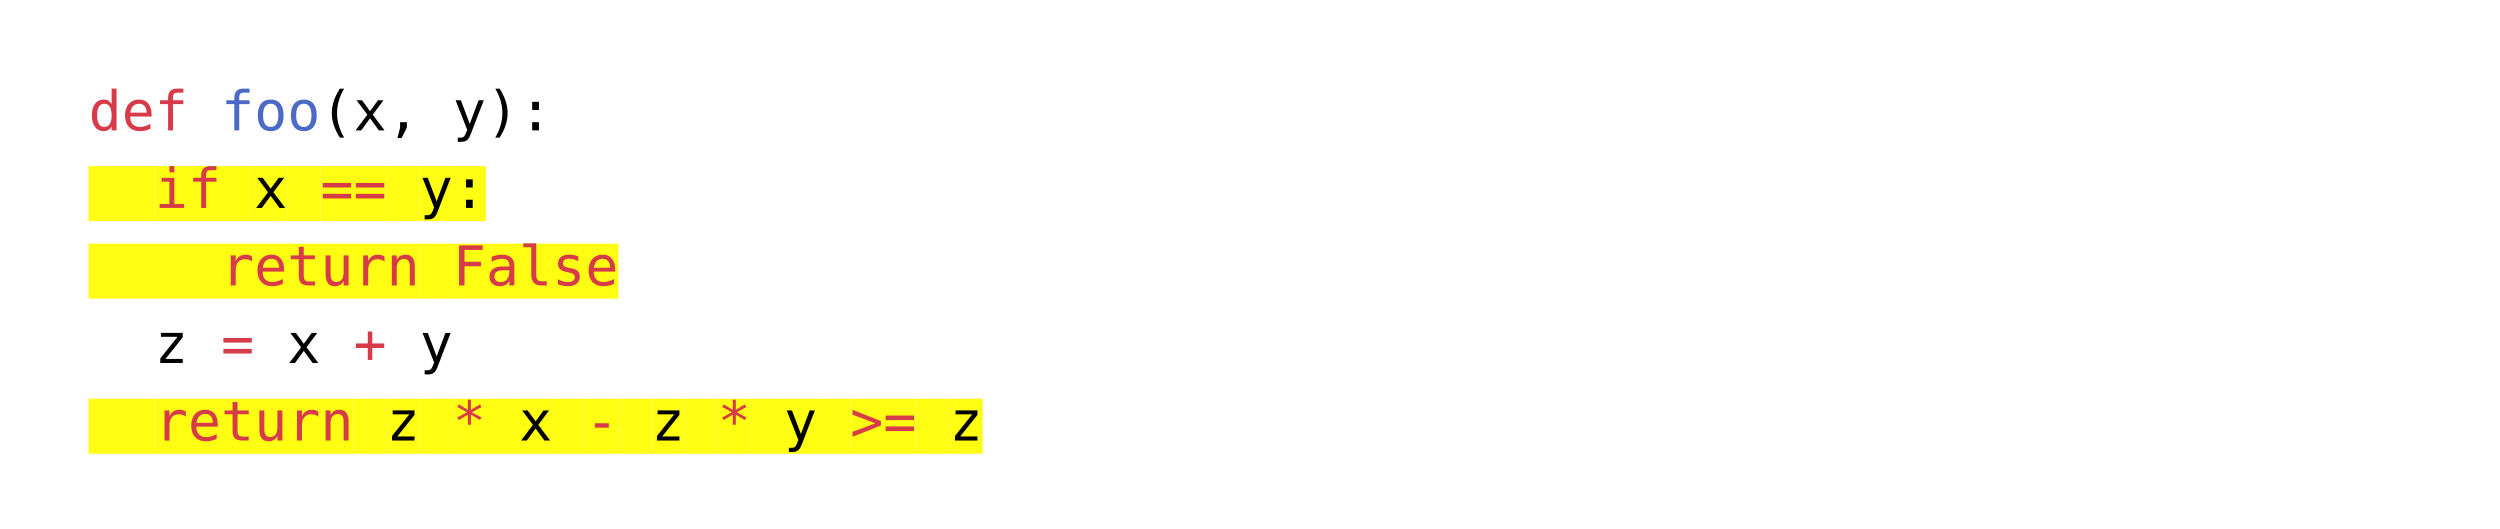 <svg class="typst-doc" viewBox="0 0 400 84.656" width="400pt" height="84.656pt" xmlns="http://www.w3.org/2000/svg" xmlns:xlink="http://www.w3.org/1999/xlink" xmlns:h5="http://www.w3.org/1999/xhtml">
    <path class="typst-shape" fill="#ffffff" fill-rule="nonzero" d="M 0 0 L 0 84.656 L 400 84.656 L 400 0 Z "/>
    <g>
        <g transform="translate(14.173 14.173)">
            <g class="typst-group">
                <g>
                    <g transform="translate(0 6.686)">
                        <g class="typst-text" transform="scale(1, -1)">
                            <use xlink:href="#g35BD1E078A50A7D4097A4014B197DE36" x="0" fill="#d73a49" fill-rule="nonzero"/>
                            <use xlink:href="#gC913C97C5CC5E897FAAEB845680BBF41" x="5.298" fill="#d73a49" fill-rule="nonzero"/>
                            <use xlink:href="#g261E128AD88E3D62E347F14750295A42" x="10.596" fill="#d73a49" fill-rule="nonzero"/>
                        </g>
                    </g>
                    <g transform="translate(15.894 6.686)">
                        <g class="typst-text" transform="scale(1, -1)"/>
                    </g>
                    <g transform="translate(21.192 6.686)">
                        <g class="typst-text" transform="scale(1, -1)">
                            <use xlink:href="#g261E128AD88E3D62E347F14750295A42" x="0" fill="#4b69c6" fill-rule="nonzero"/>
                            <use xlink:href="#g24BDCD720E8D616011B85B85CAE4D5B4" x="5.298" fill="#4b69c6" fill-rule="nonzero"/>
                            <use xlink:href="#g24BDCD720E8D616011B85B85CAE4D5B4" x="10.596" fill="#4b69c6" fill-rule="nonzero"/>
                        </g>
                    </g>
                    <g transform="translate(37.086 6.686)">
                        <g class="typst-text" transform="scale(1, -1)">
                            <use xlink:href="#g640E2180222687D60DD26B2071B43DCF" x="0" fill="#000000" fill-rule="nonzero"/>
                        </g>
                    </g>
                    <g transform="translate(42.384 6.686)">
                        <g class="typst-text" transform="scale(1, -1)">
                            <use xlink:href="#gA4F5B7BDFF9A0764E581A36AE1CED530" x="0" fill="#000000" fill-rule="nonzero"/>
                        </g>
                    </g>
                    <g transform="translate(47.682 6.686)">
                        <g class="typst-text" transform="scale(1, -1)">
                            <use xlink:href="#gDCEE543D6BD2B404C45753B92757526C" x="0" fill="#000000" fill-rule="nonzero"/>
                        </g>
                    </g>
                    <g transform="translate(52.98 6.686)">
                        <g class="typst-text" transform="scale(1, -1)"/>
                    </g>
                    <g transform="translate(58.279 6.686)">
                        <g class="typst-text" transform="scale(1, -1)">
                            <use xlink:href="#gE29DFB0CA4834DC72AA663299DFB43CE" x="0" fill="#000000" fill-rule="nonzero"/>
                        </g>
                    </g>
                    <g transform="translate(63.577 6.686)">
                        <g class="typst-text" transform="scale(1, -1)">
                            <use xlink:href="#gB5134644991BBFD8A252A07E76DAE0FA" x="0" fill="#000000" fill-rule="nonzero"/>
                        </g>
                    </g>
                    <g transform="translate(68.875 6.686)">
                        <g class="typst-text" transform="scale(1, -1)">
                            <use xlink:href="#g1C4342E179A6ECE8B2E66A8834058868" x="0" fill="#000000" fill-rule="nonzero"/>
                        </g>
                    </g>
                    <g transform="translate(0 12.406)">
                        <g class="typst-group">
                            <g>
                                <g transform="translate(0 0)">
                                    <path class="typst-shape" fill="#fffd11a1" fill-rule="nonzero" d="M 0 0 L 0 8.8 L 10.596 8.8 L 10.596 0 Z "/>
                                </g>
                                <g transform="translate(0 6.686)">
                                    <g class="typst-text" transform="scale(1, -1)"/>
                                </g>
                                <g transform="translate(10.596 0)">
                                    <path class="typst-shape" fill="#fffd11a1" fill-rule="nonzero" d="M 0 0 L 0 8.8 L 10.596 8.8 L 10.596 0 Z "/>
                                </g>
                                <g transform="translate(10.596 6.686)">
                                    <g class="typst-text" transform="scale(1, -1)">
                                        <use xlink:href="#g1C01349A9896C78E52D484B661194654" x="0" fill="#d73a49" fill-rule="nonzero"/>
                                        <use xlink:href="#g261E128AD88E3D62E347F14750295A42" x="5.298" fill="#d73a49" fill-rule="nonzero"/>
                                    </g>
                                </g>
                                <g transform="translate(21.192 0)">
                                    <path class="typst-shape" fill="#fffd11a1" fill-rule="nonzero" d="M 0 0 L 0 8.8 L 5.298 8.8 L 5.298 0 Z "/>
                                </g>
                                <g transform="translate(21.192 6.686)">
                                    <g class="typst-text" transform="scale(1, -1)"/>
                                </g>
                                <g transform="translate(26.49 0)">
                                    <path class="typst-shape" fill="#fffd11a1" fill-rule="nonzero" d="M 0 0 L 0 8.8 L 5.298 8.8 L 5.298 0 Z "/>
                                </g>
                                <g transform="translate(26.49 6.686)">
                                    <g class="typst-text" transform="scale(1, -1)">
                                        <use xlink:href="#gA4F5B7BDFF9A0764E581A36AE1CED530" x="0" fill="#000000" fill-rule="nonzero"/>
                                    </g>
                                </g>
                                <g transform="translate(31.788 0)">
                                    <path class="typst-shape" fill="#fffd11a1" fill-rule="nonzero" d="M 0 0 L 0 8.8 L 5.298 8.8 L 5.298 0 Z "/>
                                </g>
                                <g transform="translate(31.788 6.686)">
                                    <g class="typst-text" transform="scale(1, -1)"/>
                                </g>
                                <g transform="translate(37.086 0)">
                                    <path class="typst-shape" fill="#fffd11a1" fill-rule="nonzero" d="M 0 0 L 0 8.8 L 10.596 8.8 L 10.596 0 Z "/>
                                </g>
                                <g transform="translate(37.086 6.686)">
                                    <g class="typst-text" transform="scale(1, -1)">
                                        <use xlink:href="#g2339D5EA92298659A3457F1C613838B" x="0" fill="#d73a49" fill-rule="nonzero"/>
                                        <use xlink:href="#g2339D5EA92298659A3457F1C613838B" x="5.298" fill="#d73a49" fill-rule="nonzero"/>
                                    </g>
                                </g>
                                <g transform="translate(47.682 0)">
                                    <path class="typst-shape" fill="#fffd11a1" fill-rule="nonzero" d="M 0 0 L 0 8.8 L 5.298 8.8 L 5.298 0 Z "/>
                                </g>
                                <g transform="translate(47.682 6.686)">
                                    <g class="typst-text" transform="scale(1, -1)"/>
                                </g>
                                <g transform="translate(52.98 0)">
                                    <path class="typst-shape" fill="#fffd11a1" fill-rule="nonzero" d="M 0 0 L 0 8.8 L 5.298 8.8 L 5.298 0 Z "/>
                                </g>
                                <g transform="translate(52.98 6.686)">
                                    <g class="typst-text" transform="scale(1, -1)">
                                        <use xlink:href="#gE29DFB0CA4834DC72AA663299DFB43CE" x="0" fill="#000000" fill-rule="nonzero"/>
                                    </g>
                                </g>
                                <g transform="translate(58.279 0)">
                                    <path class="typst-shape" fill="#fffd11a1" fill-rule="nonzero" d="M 0 0 L 0 8.8 L 5.298 8.8 L 5.298 0 Z "/>
                                </g>
                                <g transform="translate(58.279 6.686)">
                                    <g class="typst-text" transform="scale(1, -1)">
                                        <use xlink:href="#g1C4342E179A6ECE8B2E66A8834058868" x="0" fill="#000000" fill-rule="nonzero"/>
                                    </g>
                                </g>
                            </g>
                        </g>
                    </g>
                    <g transform="translate(0 24.812)">
                        <g class="typst-group">
                            <g>
                                <g transform="translate(0 0)">
                                    <path class="typst-shape" fill="#fffd11a1" fill-rule="nonzero" d="M 0 0 L 0 8.8 L 21.192 8.8 L 21.192 0 Z "/>
                                </g>
                                <g transform="translate(0 6.686)">
                                    <g class="typst-text" transform="scale(1, -1)"/>
                                </g>
                                <g transform="translate(21.192 0)">
                                    <path class="typst-shape" fill="#fffd11a1" fill-rule="nonzero" d="M 0 0 L 0 8.8 L 31.788 8.8 L 31.788 0 Z "/>
                                </g>
                                <g transform="translate(21.192 6.686)">
                                    <g class="typst-text" transform="scale(1, -1)">
                                        <use xlink:href="#gF04923D720ED892CF34CBBFD813B28A2" x="0" fill="#d73a49" fill-rule="nonzero"/>
                                        <use xlink:href="#gC913C97C5CC5E897FAAEB845680BBF41" x="5.298" fill="#d73a49" fill-rule="nonzero"/>
                                        <use xlink:href="#g1667A27F2E5B05ECB02FB7F41470889" x="10.596" fill="#d73a49" fill-rule="nonzero"/>
                                        <use xlink:href="#g70A6ED45E402A839D35A15D0C48CF051" x="15.894" fill="#d73a49" fill-rule="nonzero"/>
                                        <use xlink:href="#gF04923D720ED892CF34CBBFD813B28A2" x="21.192" fill="#d73a49" fill-rule="nonzero"/>
                                        <use xlink:href="#g6800BB8230A4CF7880CDB3D8E3572E9A" x="26.49" fill="#d73a49" fill-rule="nonzero"/>
                                    </g>
                                </g>
                                <g transform="translate(52.98 0)">
                                    <path class="typst-shape" fill="#fffd11a1" fill-rule="nonzero" d="M 0 0 L 0 8.8 L 5.298 8.8 L 5.298 0 Z "/>
                                </g>
                                <g transform="translate(52.98 6.686)">
                                    <g class="typst-text" transform="scale(1, -1)"/>
                                </g>
                                <g transform="translate(58.279 0)">
                                    <path class="typst-shape" fill="#fffd11a1" fill-rule="nonzero" d="M 0 0 L 0 8.8 L 26.49 8.8 L 26.49 0 Z "/>
                                </g>
                                <g transform="translate(58.279 6.686)">
                                    <g class="typst-text" transform="scale(1, -1)">
                                        <use xlink:href="#gAAB8437E50CECEC6DB7BF36B4D62632F" x="0" fill="#d73a49" fill-rule="nonzero"/>
                                        <use xlink:href="#g9181A7B4C902AFE57E8EBA9DBB5E28FE" x="5.298" fill="#d73a49" fill-rule="nonzero"/>
                                        <use xlink:href="#gF1B327A2A8C756A9CE859E54BA3AD7FC" x="10.596" fill="#d73a49" fill-rule="nonzero"/>
                                        <use xlink:href="#gF356B5AF7424F7FF86CE1C40CD9377E5" x="15.894" fill="#d73a49" fill-rule="nonzero"/>
                                        <use xlink:href="#gC913C97C5CC5E897FAAEB845680BBF41" x="21.192" fill="#d73a49" fill-rule="nonzero"/>
                                    </g>
                                </g>
                            </g>
                        </g>
                    </g>
                    <g transform="translate(0 37.218)">
                        <g class="typst-group">
                            <g>
                                <g transform="translate(0 6.686)">
                                    <g class="typst-text" transform="scale(1, -1)"/>
                                </g>
                                <g transform="translate(10.596 6.686)">
                                    <g class="typst-text" transform="scale(1, -1)">
                                        <use xlink:href="#g46DCA1E5C5D532777BCDA68570F1FC51" x="0" fill="#000000" fill-rule="nonzero"/>
                                    </g>
                                </g>
                                <g transform="translate(15.894 6.686)">
                                    <g class="typst-text" transform="scale(1, -1)"/>
                                </g>
                                <g transform="translate(21.192 6.686)">
                                    <g class="typst-text" transform="scale(1, -1)">
                                        <use xlink:href="#g2339D5EA92298659A3457F1C613838B" x="0" fill="#d73a49" fill-rule="nonzero"/>
                                    </g>
                                </g>
                                <g transform="translate(26.49 6.686)">
                                    <g class="typst-text" transform="scale(1, -1)"/>
                                </g>
                                <g transform="translate(31.788 6.686)">
                                    <g class="typst-text" transform="scale(1, -1)">
                                        <use xlink:href="#gA4F5B7BDFF9A0764E581A36AE1CED530" x="0" fill="#000000" fill-rule="nonzero"/>
                                    </g>
                                </g>
                                <g transform="translate(37.086 6.686)">
                                    <g class="typst-text" transform="scale(1, -1)"/>
                                </g>
                                <g transform="translate(42.384 6.686)">
                                    <g class="typst-text" transform="scale(1, -1)">
                                        <use xlink:href="#g436421C111F518DC17B9B77A83A60D4F" x="0" fill="#d73a49" fill-rule="nonzero"/>
                                    </g>
                                </g>
                                <g transform="translate(47.682 6.686)">
                                    <g class="typst-text" transform="scale(1, -1)"/>
                                </g>
                                <g transform="translate(52.98 6.686)">
                                    <g class="typst-text" transform="scale(1, -1)">
                                        <use xlink:href="#gE29DFB0CA4834DC72AA663299DFB43CE" x="0" fill="#000000" fill-rule="nonzero"/>
                                    </g>
                                </g>
                            </g>
                        </g>
                    </g>
                    <g transform="translate(0 49.624)">
                        <g class="typst-group">
                            <g>
                                <g transform="translate(0 0)">
                                    <path class="typst-shape" fill="#fffd11a1" fill-rule="nonzero" d="M 0 0 L 0 8.8 L 10.596 8.8 L 10.596 0 Z "/>
                                </g>
                                <g transform="translate(0 6.686)">
                                    <g class="typst-text" transform="scale(1, -1)"/>
                                </g>
                                <g transform="translate(10.596 0)">
                                    <path class="typst-shape" fill="#fffd11a1" fill-rule="nonzero" d="M 0 0 L 0 8.8 L 31.788 8.8 L 31.788 0 Z "/>
                                </g>
                                <g transform="translate(10.596 6.686)">
                                    <g class="typst-text" transform="scale(1, -1)">
                                        <use xlink:href="#gF04923D720ED892CF34CBBFD813B28A2" x="0" fill="#d73a49" fill-rule="nonzero"/>
                                        <use xlink:href="#gC913C97C5CC5E897FAAEB845680BBF41" x="5.298" fill="#d73a49" fill-rule="nonzero"/>
                                        <use xlink:href="#g1667A27F2E5B05ECB02FB7F41470889" x="10.596" fill="#d73a49" fill-rule="nonzero"/>
                                        <use xlink:href="#g70A6ED45E402A839D35A15D0C48CF051" x="15.894" fill="#d73a49" fill-rule="nonzero"/>
                                        <use xlink:href="#gF04923D720ED892CF34CBBFD813B28A2" x="21.192" fill="#d73a49" fill-rule="nonzero"/>
                                        <use xlink:href="#g6800BB8230A4CF7880CDB3D8E3572E9A" x="26.49" fill="#d73a49" fill-rule="nonzero"/>
                                    </g>
                                </g>
                                <g transform="translate(42.384 0)">
                                    <path class="typst-shape" fill="#fffd11a1" fill-rule="nonzero" d="M 0 0 L 0 8.8 L 5.298 8.8 L 5.298 0 Z "/>
                                </g>
                                <g transform="translate(42.384 6.686)">
                                    <g class="typst-text" transform="scale(1, -1)"/>
                                </g>
                                <g transform="translate(47.682 0)">
                                    <path class="typst-shape" fill="#fffd11a1" fill-rule="nonzero" d="M 0 0 L 0 8.8 L 5.298 8.8 L 5.298 0 Z "/>
                                </g>
                                <g transform="translate(47.682 6.686)">
                                    <g class="typst-text" transform="scale(1, -1)">
                                        <use xlink:href="#g46DCA1E5C5D532777BCDA68570F1FC51" x="0" fill="#000000" fill-rule="nonzero"/>
                                    </g>
                                </g>
                                <g transform="translate(52.98 0)">
                                    <path class="typst-shape" fill="#fffd11a1" fill-rule="nonzero" d="M 0 0 L 0 8.8 L 5.298 8.8 L 5.298 0 Z "/>
                                </g>
                                <g transform="translate(52.98 6.686)">
                                    <g class="typst-text" transform="scale(1, -1)"/>
                                </g>
                                <g transform="translate(58.279 0)">
                                    <path class="typst-shape" fill="#fffd11a1" fill-rule="nonzero" d="M 0 0 L 0 8.8 L 5.298 8.8 L 5.298 0 Z "/>
                                </g>
                                <g transform="translate(58.279 6.686)">
                                    <g class="typst-text" transform="scale(1, -1)">
                                        <use xlink:href="#gCF43BB9E562115B5AE291CD22FDA44B6" x="0" fill="#d73a49" fill-rule="nonzero"/>
                                    </g>
                                </g>
                                <g transform="translate(63.577 0)">
                                    <path class="typst-shape" fill="#fffd11a1" fill-rule="nonzero" d="M 0 0 L 0 8.8 L 5.298 8.8 L 5.298 0 Z "/>
                                </g>
                                <g transform="translate(63.577 6.686)">
                                    <g class="typst-text" transform="scale(1, -1)"/>
                                </g>
                                <g transform="translate(68.875 0)">
                                    <path class="typst-shape" fill="#fffd11a1" fill-rule="nonzero" d="M 0 0 L 0 8.8 L 5.298 8.8 L 5.298 0 Z "/>
                                </g>
                                <g transform="translate(68.875 6.686)">
                                    <g class="typst-text" transform="scale(1, -1)">
                                        <use xlink:href="#gA4F5B7BDFF9A0764E581A36AE1CED530" x="0" fill="#000000" fill-rule="nonzero"/>
                                    </g>
                                </g>
                                <g transform="translate(74.173 0)">
                                    <path class="typst-shape" fill="#fffd11a1" fill-rule="nonzero" d="M 0 0 L 0 8.8 L 5.298 8.8 L 5.298 0 Z "/>
                                </g>
                                <g transform="translate(74.173 6.686)">
                                    <g class="typst-text" transform="scale(1, -1)"/>
                                </g>
                                <g transform="translate(79.471 0)">
                                    <path class="typst-shape" fill="#fffd11a1" fill-rule="nonzero" d="M 0 0 L 0 8.8 L 5.298 8.8 L 5.298 0 Z "/>
                                </g>
                                <g transform="translate(79.471 6.686)">
                                    <g class="typst-text" transform="scale(1, -1)">
                                        <use xlink:href="#g308680F28BAE1E2A95FB5406E760DFFF" x="0" fill="#d73a49" fill-rule="nonzero"/>
                                    </g>
                                </g>
                                <g transform="translate(84.769 0)">
                                    <path class="typst-shape" fill="#fffd11a1" fill-rule="nonzero" d="M 0 0 L 0 8.8 L 5.298 8.8 L 5.298 0 Z "/>
                                </g>
                                <g transform="translate(84.769 6.686)">
                                    <g class="typst-text" transform="scale(1, -1)"/>
                                </g>
                                <g transform="translate(90.067 0)">
                                    <path class="typst-shape" fill="#fffd11a1" fill-rule="nonzero" d="M 0 0 L 0 8.8 L 5.298 8.8 L 5.298 0 Z "/>
                                </g>
                                <g transform="translate(90.067 6.686)">
                                    <g class="typst-text" transform="scale(1, -1)">
                                        <use xlink:href="#g46DCA1E5C5D532777BCDA68570F1FC51" x="0" fill="#000000" fill-rule="nonzero"/>
                                    </g>
                                </g>
                                <g transform="translate(95.365 0)">
                                    <path class="typst-shape" fill="#fffd11a1" fill-rule="nonzero" d="M 0 0 L 0 8.8 L 5.298 8.8 L 5.298 0 Z "/>
                                </g>
                                <g transform="translate(95.365 6.686)">
                                    <g class="typst-text" transform="scale(1, -1)"/>
                                </g>
                                <g transform="translate(100.663 0)">
                                    <path class="typst-shape" fill="#fffd11a1" fill-rule="nonzero" d="M 0 0 L 0 8.8 L 5.298 8.8 L 5.298 0 Z "/>
                                </g>
                                <g transform="translate(100.663 6.686)">
                                    <g class="typst-text" transform="scale(1, -1)">
                                        <use xlink:href="#gCF43BB9E562115B5AE291CD22FDA44B6" x="0" fill="#d73a49" fill-rule="nonzero"/>
                                    </g>
                                </g>
                                <g transform="translate(105.961 0)">
                                    <path class="typst-shape" fill="#fffd11a1" fill-rule="nonzero" d="M 0 0 L 0 8.8 L 5.298 8.8 L 5.298 0 Z "/>
                                </g>
                                <g transform="translate(105.961 6.686)">
                                    <g class="typst-text" transform="scale(1, -1)"/>
                                </g>
                                <g transform="translate(111.259 0)">
                                    <path class="typst-shape" fill="#fffd11a1" fill-rule="nonzero" d="M 0 0 L 0 8.8 L 5.298 8.8 L 5.298 0 Z "/>
                                </g>
                                <g transform="translate(111.259 6.686)">
                                    <g class="typst-text" transform="scale(1, -1)">
                                        <use xlink:href="#gE29DFB0CA4834DC72AA663299DFB43CE" x="0" fill="#000000" fill-rule="nonzero"/>
                                    </g>
                                </g>
                                <g transform="translate(116.557 0)">
                                    <path class="typst-shape" fill="#fffd11a1" fill-rule="nonzero" d="M 0 0 L 0 8.8 L 5.298 8.8 L 5.298 0 Z "/>
                                </g>
                                <g transform="translate(116.557 6.686)">
                                    <g class="typst-text" transform="scale(1, -1)"/>
                                </g>
                                <g transform="translate(121.855 0)">
                                    <path class="typst-shape" fill="#fffd11a1" fill-rule="nonzero" d="M 0 0 L 0 8.8 L 10.596 8.8 L 10.596 0 Z "/>
                                </g>
                                <g transform="translate(121.855 6.686)">
                                    <g class="typst-text" transform="scale(1, -1)">
                                        <use xlink:href="#gEC5043BA001F9A7E822F411AF675E385" x="0" fill="#d73a49" fill-rule="nonzero"/>
                                        <use xlink:href="#g2339D5EA92298659A3457F1C613838B" x="5.298" fill="#d73a49" fill-rule="nonzero"/>
                                    </g>
                                </g>
                                <g transform="translate(132.451 0)">
                                    <path class="typst-shape" fill="#fffd11a1" fill-rule="nonzero" d="M 0 0 L 0 8.8 L 5.298 8.8 L 5.298 0 Z "/>
                                </g>
                                <g transform="translate(132.451 6.686)">
                                    <g class="typst-text" transform="scale(1, -1)"/>
                                </g>
                                <g transform="translate(137.749 0)">
                                    <path class="typst-shape" fill="#fffd11a1" fill-rule="nonzero" d="M 0 0 L 0 8.8 L 5.298 8.8 L 5.298 0 Z "/>
                                </g>
                                <g transform="translate(137.749 6.686)">
                                    <g class="typst-text" transform="scale(1, -1)">
                                        <use xlink:href="#g46DCA1E5C5D532777BCDA68570F1FC51" x="0" fill="#000000" fill-rule="nonzero"/>
                                    </g>
                                </g>
                            </g>
                        </g>
                    </g>
                </g>
            </g>
        </g>
    </g>
    <defs id="glyph">
        <symbol id="g35BD1E078A50A7D4097A4014B197DE36" overflow="visible">
            <path d="M 3.687 4.198 L 3.687 6.686 L 4.477 6.686 L 4.477 0 L 3.687 0 L 3.687 0.606 Q 3.489 0.249 3.16 0.062 Q 2.832 -0.125 2.402 -0.125 Q 1.53 -0.125 1.029 0.552 Q 0.529 1.229 0.529 2.419 Q 0.529 3.592 1.031 4.26 Q 1.534 4.929 2.402 4.929 Q 2.836 4.929 3.167 4.742 Q 3.498 4.555 3.687 4.198 Z M 1.362 2.402 Q 1.362 1.482 1.654 1.014 Q 1.946 0.546 2.518 0.546 Q 3.089 0.546 3.388 1.018 Q 3.687 1.491 3.687 2.402 Q 3.687 3.317 3.388 3.788 Q 3.089 4.258 2.518 4.258 Q 1.946 4.258 1.654 3.79 Q 1.362 3.321 1.362 2.402 Z "/>
        </symbol>
        <symbol id="gC913C97C5CC5E897FAAEB845680BBF41" overflow="visible">
            <path d="M 4.778 2.604 L 4.778 2.217 L 1.354 2.217 L 1.354 2.191 Q 1.354 1.405 1.764 0.975 Q 2.174 0.546 2.922 0.546 Q 3.3 0.546 3.712 0.666 Q 4.125 0.786 4.593 1.031 L 4.593 0.245 Q 4.142 0.06 3.723 -0.032 Q 3.304 -0.125 2.913 -0.125 Q 1.792 -0.125 1.16 0.548 Q 0.529 1.22 0.529 2.402 Q 0.529 3.554 1.147 4.241 Q 1.766 4.929 2.797 4.929 Q 3.717 4.929 4.247 4.305 Q 4.778 3.682 4.778 2.604 Z M 3.988 2.836 Q 3.97 3.532 3.659 3.895 Q 3.347 4.258 2.763 4.258 Q 2.191 4.258 1.822 3.88 Q 1.452 3.502 1.384 2.832 L 3.988 2.836 Z "/>
        </symbol>
        <symbol id="g261E128AD88E3D62E347F14750295A42" overflow="visible">
            <path d="M 4.568 6.686 L 4.568 6.029 L 3.67 6.029 Q 3.244 6.029 3.079 5.854 Q 2.913 5.68 2.913 5.238 L 2.913 4.812 L 4.568 4.812 L 4.568 4.198 L 2.913 4.198 L 2.913 0 L 2.123 0 L 2.123 4.198 L 0.838 4.198 L 0.838 4.812 L 2.123 4.812 L 2.123 5.148 Q 2.123 5.938 2.486 6.312 Q 2.849 6.686 3.618 6.686 L 4.568 6.686 Z "/>
        </symbol>
        <symbol id="g24BDCD720E8D616011B85B85CAE4D5B4" overflow="visible">
            <path d="M 2.647 4.258 Q 2.045 4.258 1.736 3.79 Q 1.427 3.321 1.427 2.402 Q 1.427 1.487 1.736 1.016 Q 2.045 0.546 2.647 0.546 Q 3.253 0.546 3.562 1.016 Q 3.871 1.487 3.871 2.402 Q 3.871 3.321 3.562 3.79 Q 3.253 4.258 2.647 4.258 Z M 2.647 4.929 Q 3.648 4.929 4.179 4.28 Q 4.709 3.631 4.709 2.402 Q 4.709 1.169 4.181 0.522 Q 3.652 -0.125 2.647 -0.125 Q 1.646 -0.125 1.117 0.522 Q 0.589 1.169 0.589 2.402 Q 0.589 3.631 1.117 4.28 Q 1.646 4.929 2.647 4.929 Z "/>
        </symbol>
        <symbol id="g640E2180222687D60DD26B2071B43DCF" overflow="visible">
            <path d="M 3.803 6.677 Q 3.231 5.698 2.95 4.724 Q 2.668 3.751 2.668 2.763 Q 2.668 1.779 2.95 0.804 Q 3.231 -0.172 3.803 -1.16 L 3.115 -1.16 Q 2.466 -0.138 2.148 0.831 Q 1.83 1.8 1.83 2.763 Q 1.83 3.721 2.148 4.692 Q 2.466 5.663 3.115 6.677 L 3.803 6.677 Z "/>
        </symbol>
        <symbol id="gA4F5B7BDFF9A0764E581A36AE1CED530" overflow="visible">
            <path d="M 4.804 4.812 L 3.081 2.509 L 4.971 0 L 4.056 0 L 2.647 1.929 L 1.242 0 L 0.327 0 L 2.217 2.509 L 0.494 4.812 L 1.371 4.812 L 2.647 3.072 L 3.914 4.812 L 4.804 4.812 Z "/>
        </symbol>
        <symbol id="gDCEE543D6BD2B404C45753B92757526C" overflow="visible">
            <path d="M 2.157 1.302 L 3.24 1.302 L 3.24 0.413 L 2.393 -1.233 L 1.732 -1.233 L 2.157 0.413 L 2.157 1.302 Z "/>
        </symbol>
        <symbol id="gE29DFB0CA4834DC72AA663299DFB43CE" overflow="visible">
            <path d="M 3.687 1.547 Q 3.489 1.044 3.184 0.223 Q 2.759 -0.911 2.612 -1.16 Q 2.415 -1.495 2.118 -1.663 Q 1.822 -1.83 1.427 -1.83 L 0.791 -1.83 L 0.791 -1.169 L 1.259 -1.169 Q 1.607 -1.169 1.805 -0.967 Q 2.002 -0.765 2.307 0.077 L 0.447 4.812 L 1.285 4.812 L 2.711 1.048 L 4.116 4.812 L 4.954 4.812 L 3.687 1.547 Z "/>
        </symbol>
        <symbol id="gB5134644991BBFD8A252A07E76DAE0FA" overflow="visible">
            <path d="M 1.495 6.677 L 2.183 6.677 Q 2.832 5.663 3.15 4.692 Q 3.468 3.721 3.468 2.763 Q 3.468 1.796 3.15 0.825 Q 2.832 -0.146 2.183 -1.16 L 1.495 -1.16 Q 2.067 -0.163 2.348 0.812 Q 2.63 1.788 2.63 2.763 Q 2.63 3.743 2.348 4.718 Q 2.067 5.693 1.495 6.677 Z "/>
        </symbol>
        <symbol id="g1C4342E179A6ECE8B2E66A8834058868" overflow="visible">
            <path d="M 2.101 4.568 L 3.184 4.568 L 3.184 3.266 L 2.101 3.266 L 2.101 4.568 Z M 2.101 1.311 L 3.184 1.311 L 3.184 0 L 2.101 0 L 2.101 1.311 Z "/>
        </symbol>
        <symbol id="g1C01349A9896C78E52D484B661194654" overflow="visible">
            <path d="M 1.1 4.812 L 3.124 4.812 L 3.124 0.614 L 4.692 0.614 L 4.692 0 L 0.765 0 L 0.765 0.614 L 2.333 0.614 L 2.333 4.198 L 1.1 4.198 L 1.1 4.812 Z M 2.333 6.686 L 3.124 6.686 L 3.124 5.685 L 2.333 5.685 L 2.333 6.686 Z "/>
        </symbol>
        <symbol id="g2339D5EA92298659A3457F1C613838B" overflow="visible">
            <path d="M 0.378 2.252 L 4.92 2.252 L 4.92 1.512 L 0.378 1.512 L 0.378 2.252 Z M 0.378 3.996 L 4.92 3.996 L 4.92 3.266 L 0.378 3.266 L 0.378 3.996 Z "/>
        </symbol>
        <symbol id="gF04923D720ED892CF34CBBFD813B28A2" overflow="visible">
            <path d="M 4.963 3.82 Q 4.709 4.018 4.447 4.108 Q 4.185 4.198 3.871 4.198 Q 3.132 4.198 2.741 3.734 Q 2.35 3.27 2.35 2.393 L 2.35 0 L 1.555 0 L 1.555 4.812 L 2.35 4.812 L 2.35 3.871 Q 2.548 4.383 2.958 4.656 Q 3.369 4.929 3.932 4.929 Q 4.224 4.929 4.477 4.855 Q 4.731 4.782 4.963 4.628 L 4.963 3.82 Z "/>
        </symbol>
        <symbol id="g1667A27F2E5B05ECB02FB7F41470889" overflow="visible">
            <path d="M 2.638 6.179 L 2.638 4.812 L 4.434 4.812 L 4.434 4.198 L 2.638 4.198 L 2.638 1.586 Q 2.638 1.053 2.84 0.842 Q 3.042 0.632 3.545 0.632 L 4.434 0.632 L 4.434 0 L 3.468 0 Q 2.578 0 2.213 0.357 Q 1.848 0.713 1.848 1.586 L 1.848 4.198 L 0.563 4.198 L 0.563 4.812 L 1.848 4.812 L 1.848 6.179 L 2.638 6.179 Z "/>
        </symbol>
        <symbol id="g70A6ED45E402A839D35A15D0C48CF051" overflow="visible">
            <path d="M 0.838 1.822 L 0.838 4.804 L 1.629 4.804 L 1.629 1.822 Q 1.629 1.173 1.858 0.868 Q 2.088 0.563 2.57 0.563 Q 3.128 0.563 3.425 0.956 Q 3.721 1.349 3.721 2.084 L 3.721 4.804 L 4.516 4.804 L 4.516 0 L 3.721 0 L 3.721 0.722 Q 3.511 0.305 3.147 0.09 Q 2.784 -0.125 2.299 -0.125 Q 1.56 -0.125 1.199 0.359 Q 0.838 0.842 0.838 1.822 Z "/>
        </symbol>
        <symbol id="g6800BB8230A4CF7880CDB3D8E3572E9A" overflow="visible">
            <path d="M 4.516 2.982 L 4.516 0 L 3.721 0 L 3.721 2.982 Q 3.721 3.631 3.493 3.936 Q 3.266 4.241 2.78 4.241 Q 2.226 4.241 1.927 3.848 Q 1.629 3.455 1.629 2.72 L 1.629 0 L 0.838 0 L 0.838 4.812 L 1.629 4.812 L 1.629 4.091 Q 1.839 4.503 2.2 4.716 Q 2.561 4.929 3.055 4.929 Q 3.79 4.929 4.153 4.445 Q 4.516 3.962 4.516 2.982 Z "/>
        </symbol>
        <symbol id="gAAB8437E50CECEC6DB7BF36B4D62632F" overflow="visible">
            <path d="M 1.001 6.415 L 4.778 6.415 L 4.778 5.685 L 1.873 5.685 L 1.873 3.794 L 4.507 3.794 L 4.507 3.064 L 1.873 3.064 L 1.873 0 L 1.001 0 L 1.001 6.415 Z "/>
        </symbol>
        <symbol id="g9181A7B4C902AFE57E8EBA9DBB5E28FE" overflow="visible">
            <path d="M 3.016 2.419 L 2.754 2.419 Q 2.062 2.419 1.712 2.176 Q 1.362 1.934 1.362 1.452 Q 1.362 1.018 1.624 0.778 Q 1.886 0.537 2.35 0.537 Q 3.004 0.537 3.377 0.99 Q 3.751 1.444 3.755 2.243 L 3.755 2.419 L 3.016 2.419 Z M 4.55 2.746 L 4.55 0 L 3.755 0 L 3.755 0.713 Q 3.502 0.284 3.117 0.079 Q 2.733 -0.125 2.183 -0.125 Q 1.448 -0.125 1.01 0.29 Q 0.571 0.705 0.571 1.401 Q 0.571 2.204 1.111 2.621 Q 1.65 3.038 2.694 3.038 L 3.755 3.038 L 3.755 3.163 Q 3.751 3.738 3.463 3.998 Q 3.175 4.258 2.544 4.258 Q 2.14 4.258 1.727 4.142 Q 1.315 4.026 0.924 3.803 L 0.924 4.593 Q 1.362 4.761 1.764 4.845 Q 2.166 4.929 2.544 4.929 Q 3.141 4.929 3.564 4.752 Q 3.988 4.576 4.25 4.224 Q 4.413 4.009 4.482 3.693 Q 4.55 3.377 4.55 2.746 Z "/>
        </symbol>
        <symbol id="gF1B327A2A8C756A9CE859E54BA3AD7FC" overflow="visible">
            <path d="M 2.746 1.745 Q 2.746 1.212 2.941 0.941 Q 3.137 0.67 3.519 0.67 L 4.443 0.67 L 4.443 0 L 3.442 0 Q 2.733 0 2.344 0.455 Q 1.955 0.911 1.955 1.745 L 1.955 6.114 L 0.688 6.114 L 0.688 6.733 L 2.746 6.733 L 2.746 1.745 Z "/>
        </symbol>
        <symbol id="gF356B5AF7424F7FF86CE1C40CD9377E5" overflow="visible">
            <path d="M 4.181 4.645 L 4.181 3.871 Q 3.841 4.069 3.498 4.168 Q 3.154 4.267 2.797 4.267 Q 2.26 4.267 1.996 4.093 Q 1.732 3.919 1.732 3.562 Q 1.732 3.24 1.929 3.081 Q 2.127 2.922 2.913 2.771 L 3.231 2.711 Q 3.82 2.6 4.123 2.264 Q 4.426 1.929 4.426 1.392 Q 4.426 0.679 3.919 0.277 Q 3.412 -0.125 2.509 -0.125 Q 2.153 -0.125 1.762 -0.049 Q 1.371 0.026 0.915 0.176 L 0.915 0.993 Q 1.358 0.765 1.762 0.651 Q 2.166 0.537 2.527 0.537 Q 3.051 0.537 3.339 0.75 Q 3.627 0.963 3.627 1.345 Q 3.627 1.895 2.574 2.105 L 2.539 2.114 L 2.243 2.174 Q 1.56 2.307 1.246 2.623 Q 0.932 2.939 0.932 3.485 Q 0.932 4.177 1.401 4.553 Q 1.869 4.929 2.737 4.929 Q 3.124 4.929 3.48 4.858 Q 3.837 4.787 4.181 4.645 Z "/>
        </symbol>
        <symbol id="g46DCA1E5C5D532777BCDA68570F1FC51" overflow="visible">
            <path d="M 0.975 4.821 L 4.469 4.821 L 4.469 4.099 L 1.706 0.645 L 4.469 0.645 L 4.469 0 L 0.872 0 L 0.872 0.73 L 3.635 4.189 L 0.975 4.189 L 0.975 4.821 Z "/>
        </symbol>
        <symbol id="g436421C111F518DC17B9B77A83A60D4F" overflow="visible">
            <path d="M 3.008 5.032 L 3.008 3.124 L 4.92 3.124 L 4.92 2.393 L 3.008 2.393 L 3.008 0.486 L 2.286 0.486 L 2.286 2.393 L 0.378 2.393 L 0.378 3.124 L 2.286 3.124 L 2.286 5.032 L 3.008 5.032 Z "/>
        </symbol>
        <symbol id="gCF43BB9E562115B5AE291CD22FDA44B6" overflow="visible">
            <path d="M 4.585 5.358 L 3.046 4.525 L 4.585 3.687 L 4.34 3.266 L 2.896 4.138 L 2.896 2.518 L 2.402 2.518 L 2.402 4.138 L 0.958 3.266 L 0.713 3.687 L 2.252 4.525 L 0.713 5.358 L 0.958 5.784 L 2.402 4.911 L 2.402 6.531 L 2.896 6.531 L 2.896 4.911 L 4.34 5.784 L 4.585 5.358 Z "/>
        </symbol>
        <symbol id="g308680F28BAE1E2A95FB5406E760DFFF" overflow="visible">
            <path d="M 1.53 2.763 L 3.768 2.763 L 3.768 2.058 L 1.53 2.058 L 1.53 2.763 Z "/>
        </symbol>
        <symbol id="gEC5043BA001F9A7E822F411AF675E385" overflow="visible">
            <path d="M 0.378 4.129 L 0.378 4.911 L 4.92 3.115 L 4.92 2.402 L 0.378 0.606 L 0.378 1.392 L 4.03 2.754 L 0.378 4.129 Z "/>
        </symbol>
    </defs>
</svg>
